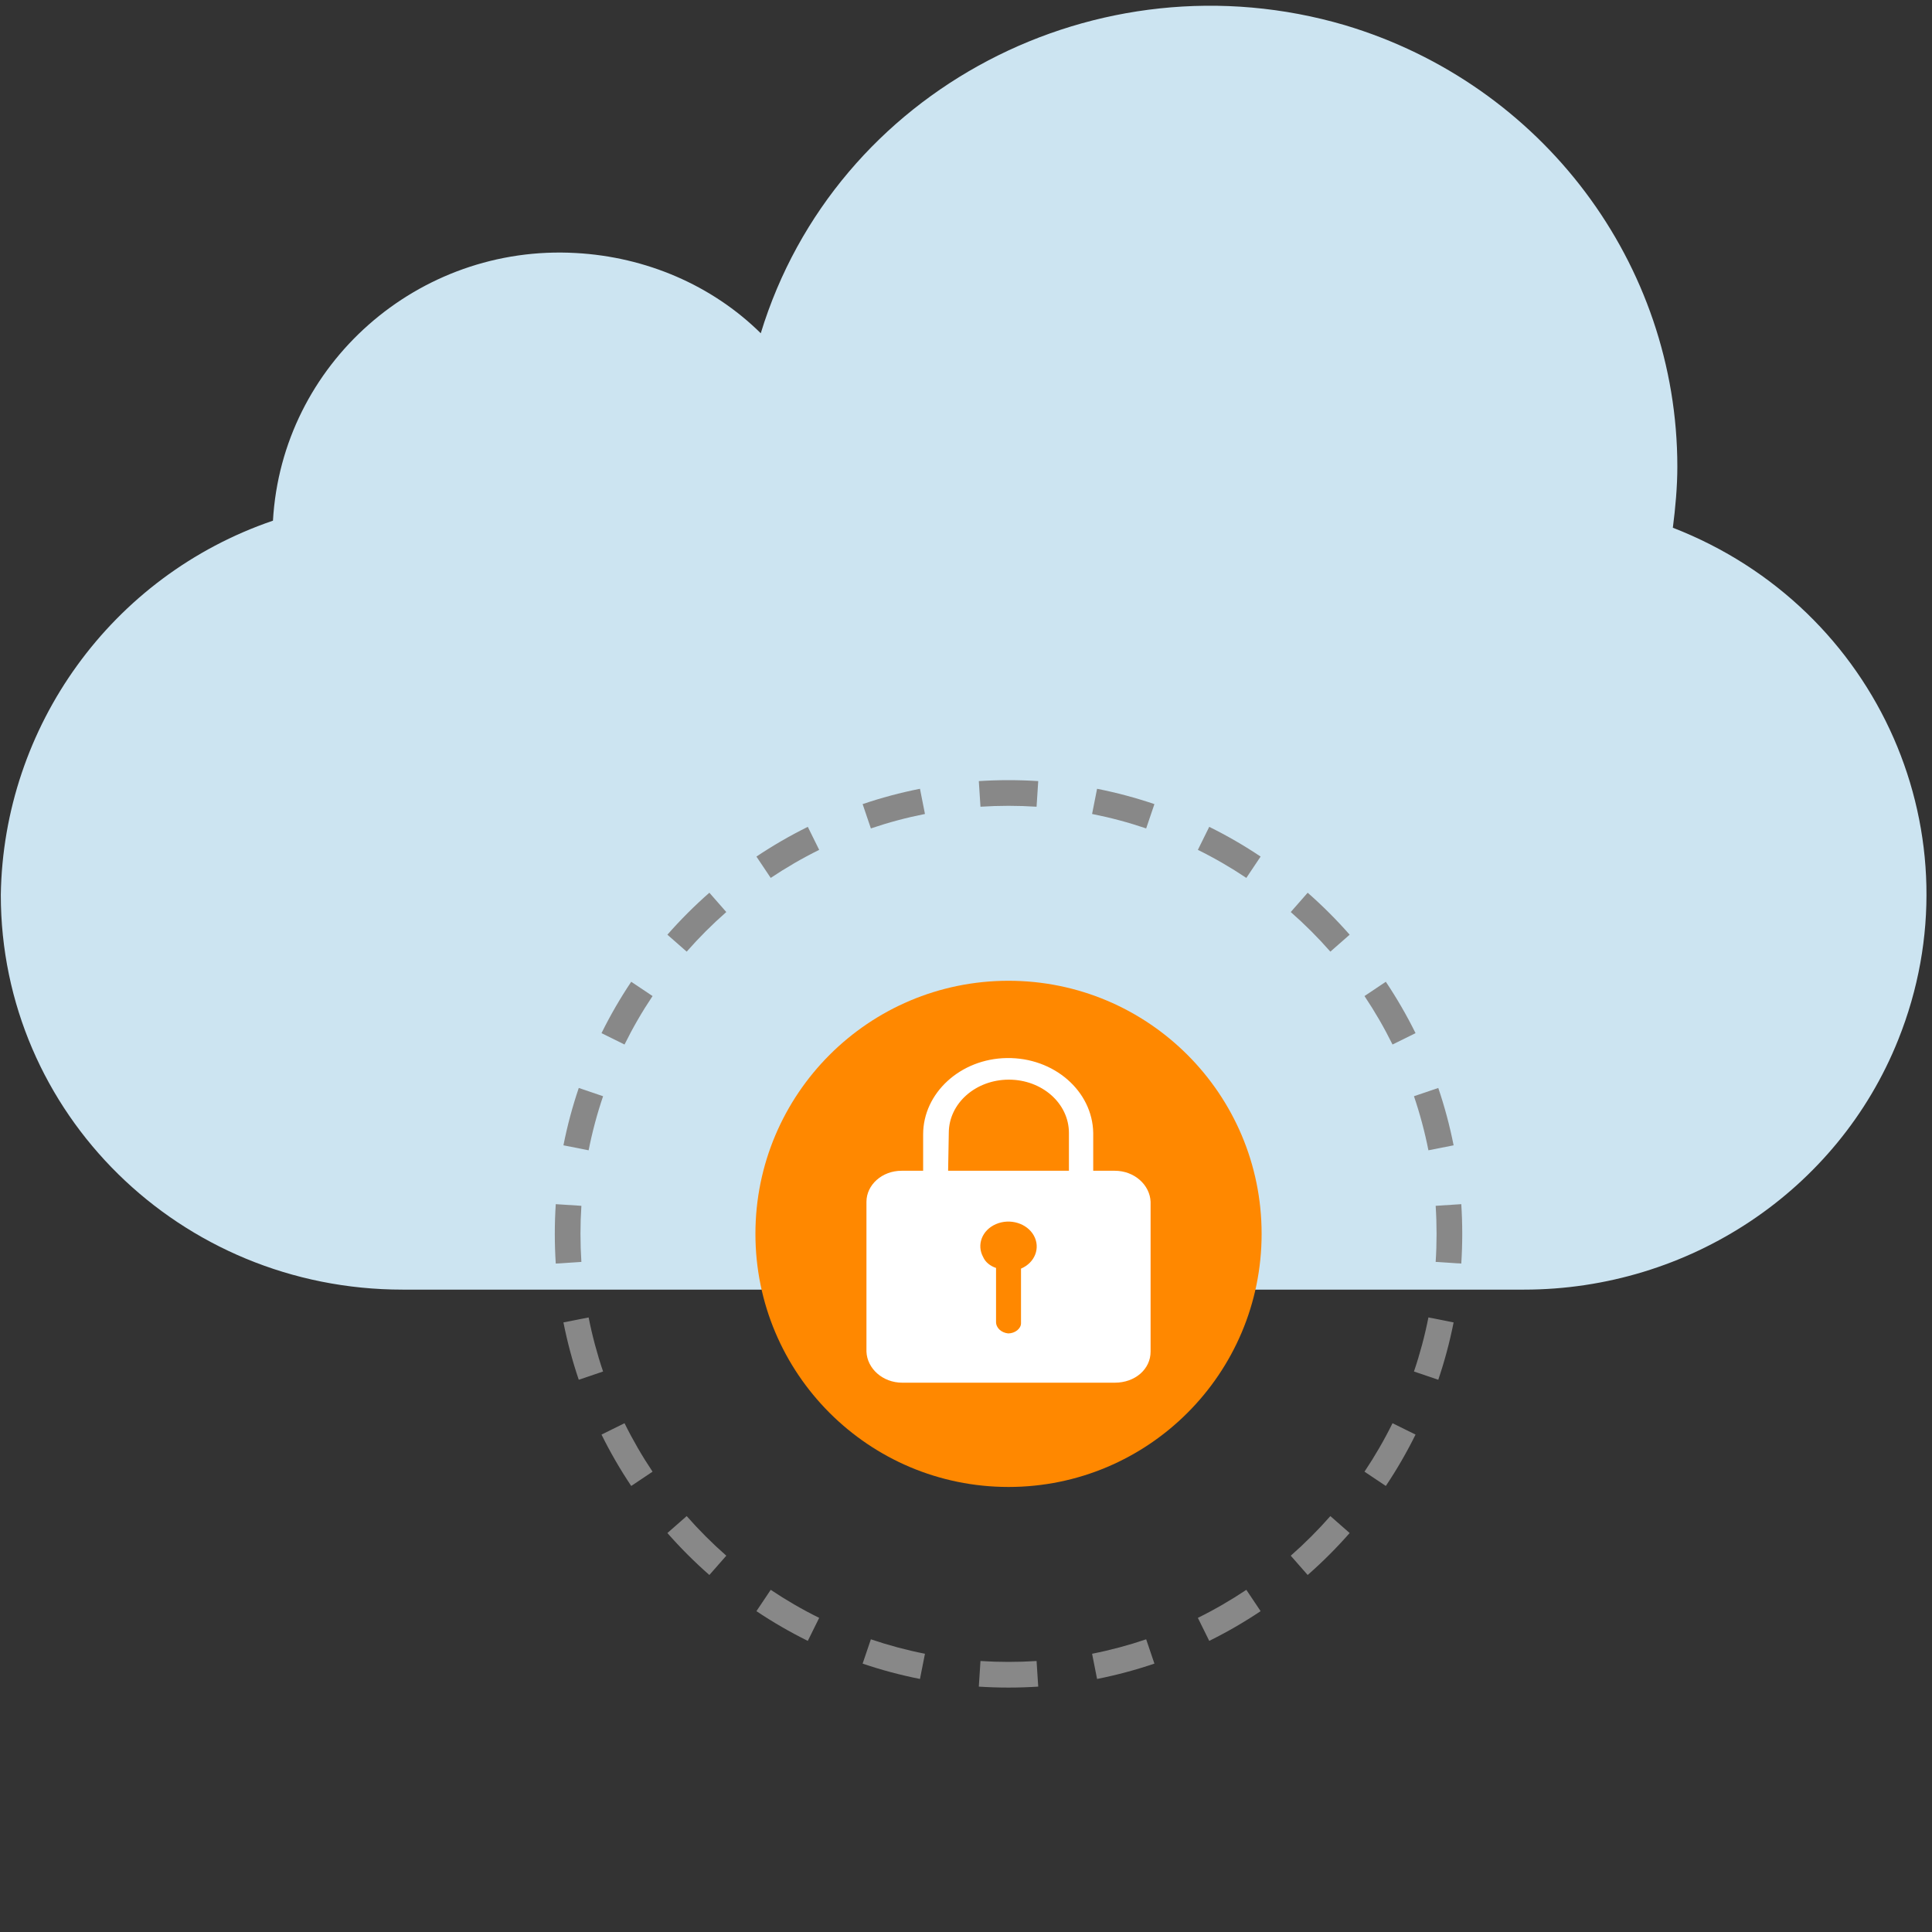 <svg width="301" height="301" viewBox="0 0 301 301" fill="none" xmlns="http://www.w3.org/2000/svg">
<rect x="0" y="0" width="301" height="301" fill="#333333" stroke="none"/>
<g clip-path="url(#clip0_3222_9388)">
<path d="M0.125 139.42C0.125 173.42 28.025 200.92 62.725 200.92H237.425C263.125 200.92 286.325 185.52 295.725 162.02C308.425 130.42 292.825 94.72 260.625 82.22C261.025 79.12 261.325 75.82 261.325 72.72C261.325 41.12 240.325 13.12 209.525 3.92C171.025 -7.38 130.125 13.92 118.525 51.92C110.925 44.42 100.625 40.02 89.725 39.42C65.125 38.02 43.925 56.72 42.525 81.12C17.325 89.72 0.525 113.22 0.125 139.42Z" fill="#CCE4F1"/>
<path d="M157.125 231.664C178.902 231.664 196.556 214.01 196.556 192.232C196.556 170.455 178.902 152.801 157.125 152.801C135.347 152.801 117.693 170.455 117.693 192.232C117.693 214.01 135.347 231.664 157.125 231.664Z" fill="#FF8800"/>
<path d="M140.459 182.402H143.823V176.723C143.823 170.309 149.607 164.947 156.862 164.841C164.223 164.736 170.216 169.994 170.321 176.513V182.402H173.686C176.736 182.402 179.154 184.61 179.259 187.239V210.582C179.259 213.316 176.841 215.419 173.686 215.419H140.564C137.514 215.419 135.096 213.211 134.991 210.582V187.239C134.991 184.61 137.409 182.402 140.459 182.402ZM155.18 197.543V205.955C155.18 206.902 156.021 207.638 157.072 207.743C158.124 207.743 159.07 207.007 159.07 206.166V197.648C161.278 196.702 162.12 194.389 161.068 192.496C160.017 190.603 157.388 189.762 155.18 190.708C152.972 191.655 152.13 193.968 153.182 195.861C153.497 196.597 154.233 197.228 155.18 197.543ZM147.714 182.402H166.536V176.513C166.536 171.886 162.33 168.206 157.178 168.206C152.025 168.206 147.819 171.886 147.819 176.513L147.714 182.402Z" fill="white"/>
<path fill-rule="evenodd" clip-rule="evenodd" d="M227.664 196.86L223.672 196.602C223.766 195.158 223.813 193.701 223.813 192.232C223.813 190.764 223.766 189.307 223.672 187.863L227.664 187.605C227.763 189.135 227.813 190.678 227.813 192.232C227.813 193.787 227.763 195.33 227.664 196.86ZM226.468 178.437C225.863 175.383 225.063 172.401 224.079 169.502L220.291 170.788C221.219 173.521 221.974 176.333 222.544 179.213L226.468 178.437ZM220.537 160.961L216.951 162.733C215.658 160.115 214.197 157.593 212.583 155.182L215.907 152.957C217.617 155.512 219.166 158.185 220.537 160.961ZM210.272 145.624L207.266 148.263C205.345 146.074 203.283 144.013 201.095 142.092L203.733 139.085C206.052 141.121 208.237 143.305 210.272 145.624ZM196.4 133.451C193.845 131.74 191.172 130.192 188.396 128.82L186.624 132.406C189.243 133.7 191.764 135.161 194.175 136.775L196.4 133.451ZM179.855 125.278L178.57 129.066C175.837 128.139 173.024 127.384 170.144 126.814L170.921 122.89C173.974 123.494 176.957 124.295 179.855 125.278ZM161.753 121.693L161.495 125.685C160.051 125.592 158.594 125.544 157.125 125.544C155.656 125.544 154.199 125.592 152.755 125.685L152.497 121.693C154.027 121.595 155.57 121.544 157.125 121.544C158.68 121.544 160.223 121.595 161.753 121.693ZM143.329 122.89L144.106 126.814C141.226 127.384 138.413 128.139 135.68 129.066L134.395 125.278C137.293 124.295 140.276 123.494 143.329 122.89ZM125.854 128.82L127.626 132.406C125.007 133.7 122.486 135.161 120.075 136.775L117.85 133.451C120.405 131.74 123.078 130.192 125.854 128.82ZM110.517 139.085L113.155 142.092C110.967 144.013 108.905 146.074 106.984 148.263L103.978 145.624C106.013 143.305 108.198 141.121 110.517 139.085ZM98.343 152.957L101.667 155.182C100.053 157.593 98.592 160.115 97.299 162.733L93.713 160.961C95.084 158.185 96.633 155.512 98.343 152.957ZM90.171 169.502L93.959 170.788C93.031 173.521 92.276 176.333 91.706 179.213L87.782 178.437C88.387 175.383 89.187 172.401 90.171 169.502ZM86.586 187.605C86.487 189.135 86.437 190.678 86.437 192.232C86.437 193.787 86.487 195.33 86.586 196.86L90.578 196.602C90.484 195.158 90.437 193.701 90.437 192.232C90.437 190.764 90.484 189.307 90.578 187.863L86.586 187.605ZM87.782 206.028L91.706 205.252C92.276 208.131 93.031 210.944 93.959 213.677L90.171 214.963C89.187 212.064 88.387 209.082 87.782 206.028ZM93.713 223.504L97.299 221.732C98.592 224.35 100.053 226.872 101.667 229.282L98.343 231.508C96.633 228.953 95.084 226.28 93.713 223.504ZM103.978 238.841L106.984 236.202C108.905 238.391 110.967 240.452 113.155 242.373L110.517 245.379C108.198 243.344 106.013 241.16 103.978 238.841ZM117.85 251.014L120.075 247.69C122.486 249.304 125.007 250.765 127.626 252.059L125.854 255.645C123.078 254.273 120.405 252.725 117.85 251.014ZM134.395 259.186L135.68 255.399C138.413 256.326 141.226 257.081 144.106 257.651L143.329 261.575C140.276 260.971 137.293 260.17 134.395 259.186ZM152.497 262.771L152.755 258.78C154.199 258.873 155.656 258.92 157.125 258.92C158.594 258.92 160.051 258.873 161.495 258.78L161.753 262.771C160.223 262.87 158.68 262.92 157.125 262.92C155.57 262.92 154.027 262.87 152.497 262.771ZM170.921 261.575C173.974 260.971 176.957 260.17 179.855 259.186L178.57 255.399C175.837 256.326 173.024 257.081 170.144 257.651L170.921 261.575ZM188.396 255.645L186.624 252.059C189.243 250.765 191.764 249.304 194.175 247.69L196.4 251.014C193.845 252.725 191.172 254.273 188.396 255.645ZM203.733 245.379L201.095 242.373C203.283 240.452 205.345 238.391 207.266 236.202L210.272 238.841C208.237 241.16 206.052 243.344 203.733 245.379ZM215.907 231.508L212.583 229.283C214.197 226.872 215.658 224.35 216.951 221.732L220.537 223.504C219.166 226.28 217.617 228.953 215.907 231.508ZM224.079 214.963L220.291 213.677C221.219 210.944 221.974 208.131 222.544 205.252L226.468 206.028C225.863 209.082 225.063 212.064 224.079 214.963Z" fill="#888888"/>
</g>
<defs>
<clipPath id="clip0_3222_9388">
<rect width="300" height="300" fill="white" transform="translate(0.125 0.894)"/>
</clipPath>
</defs>
</svg>
